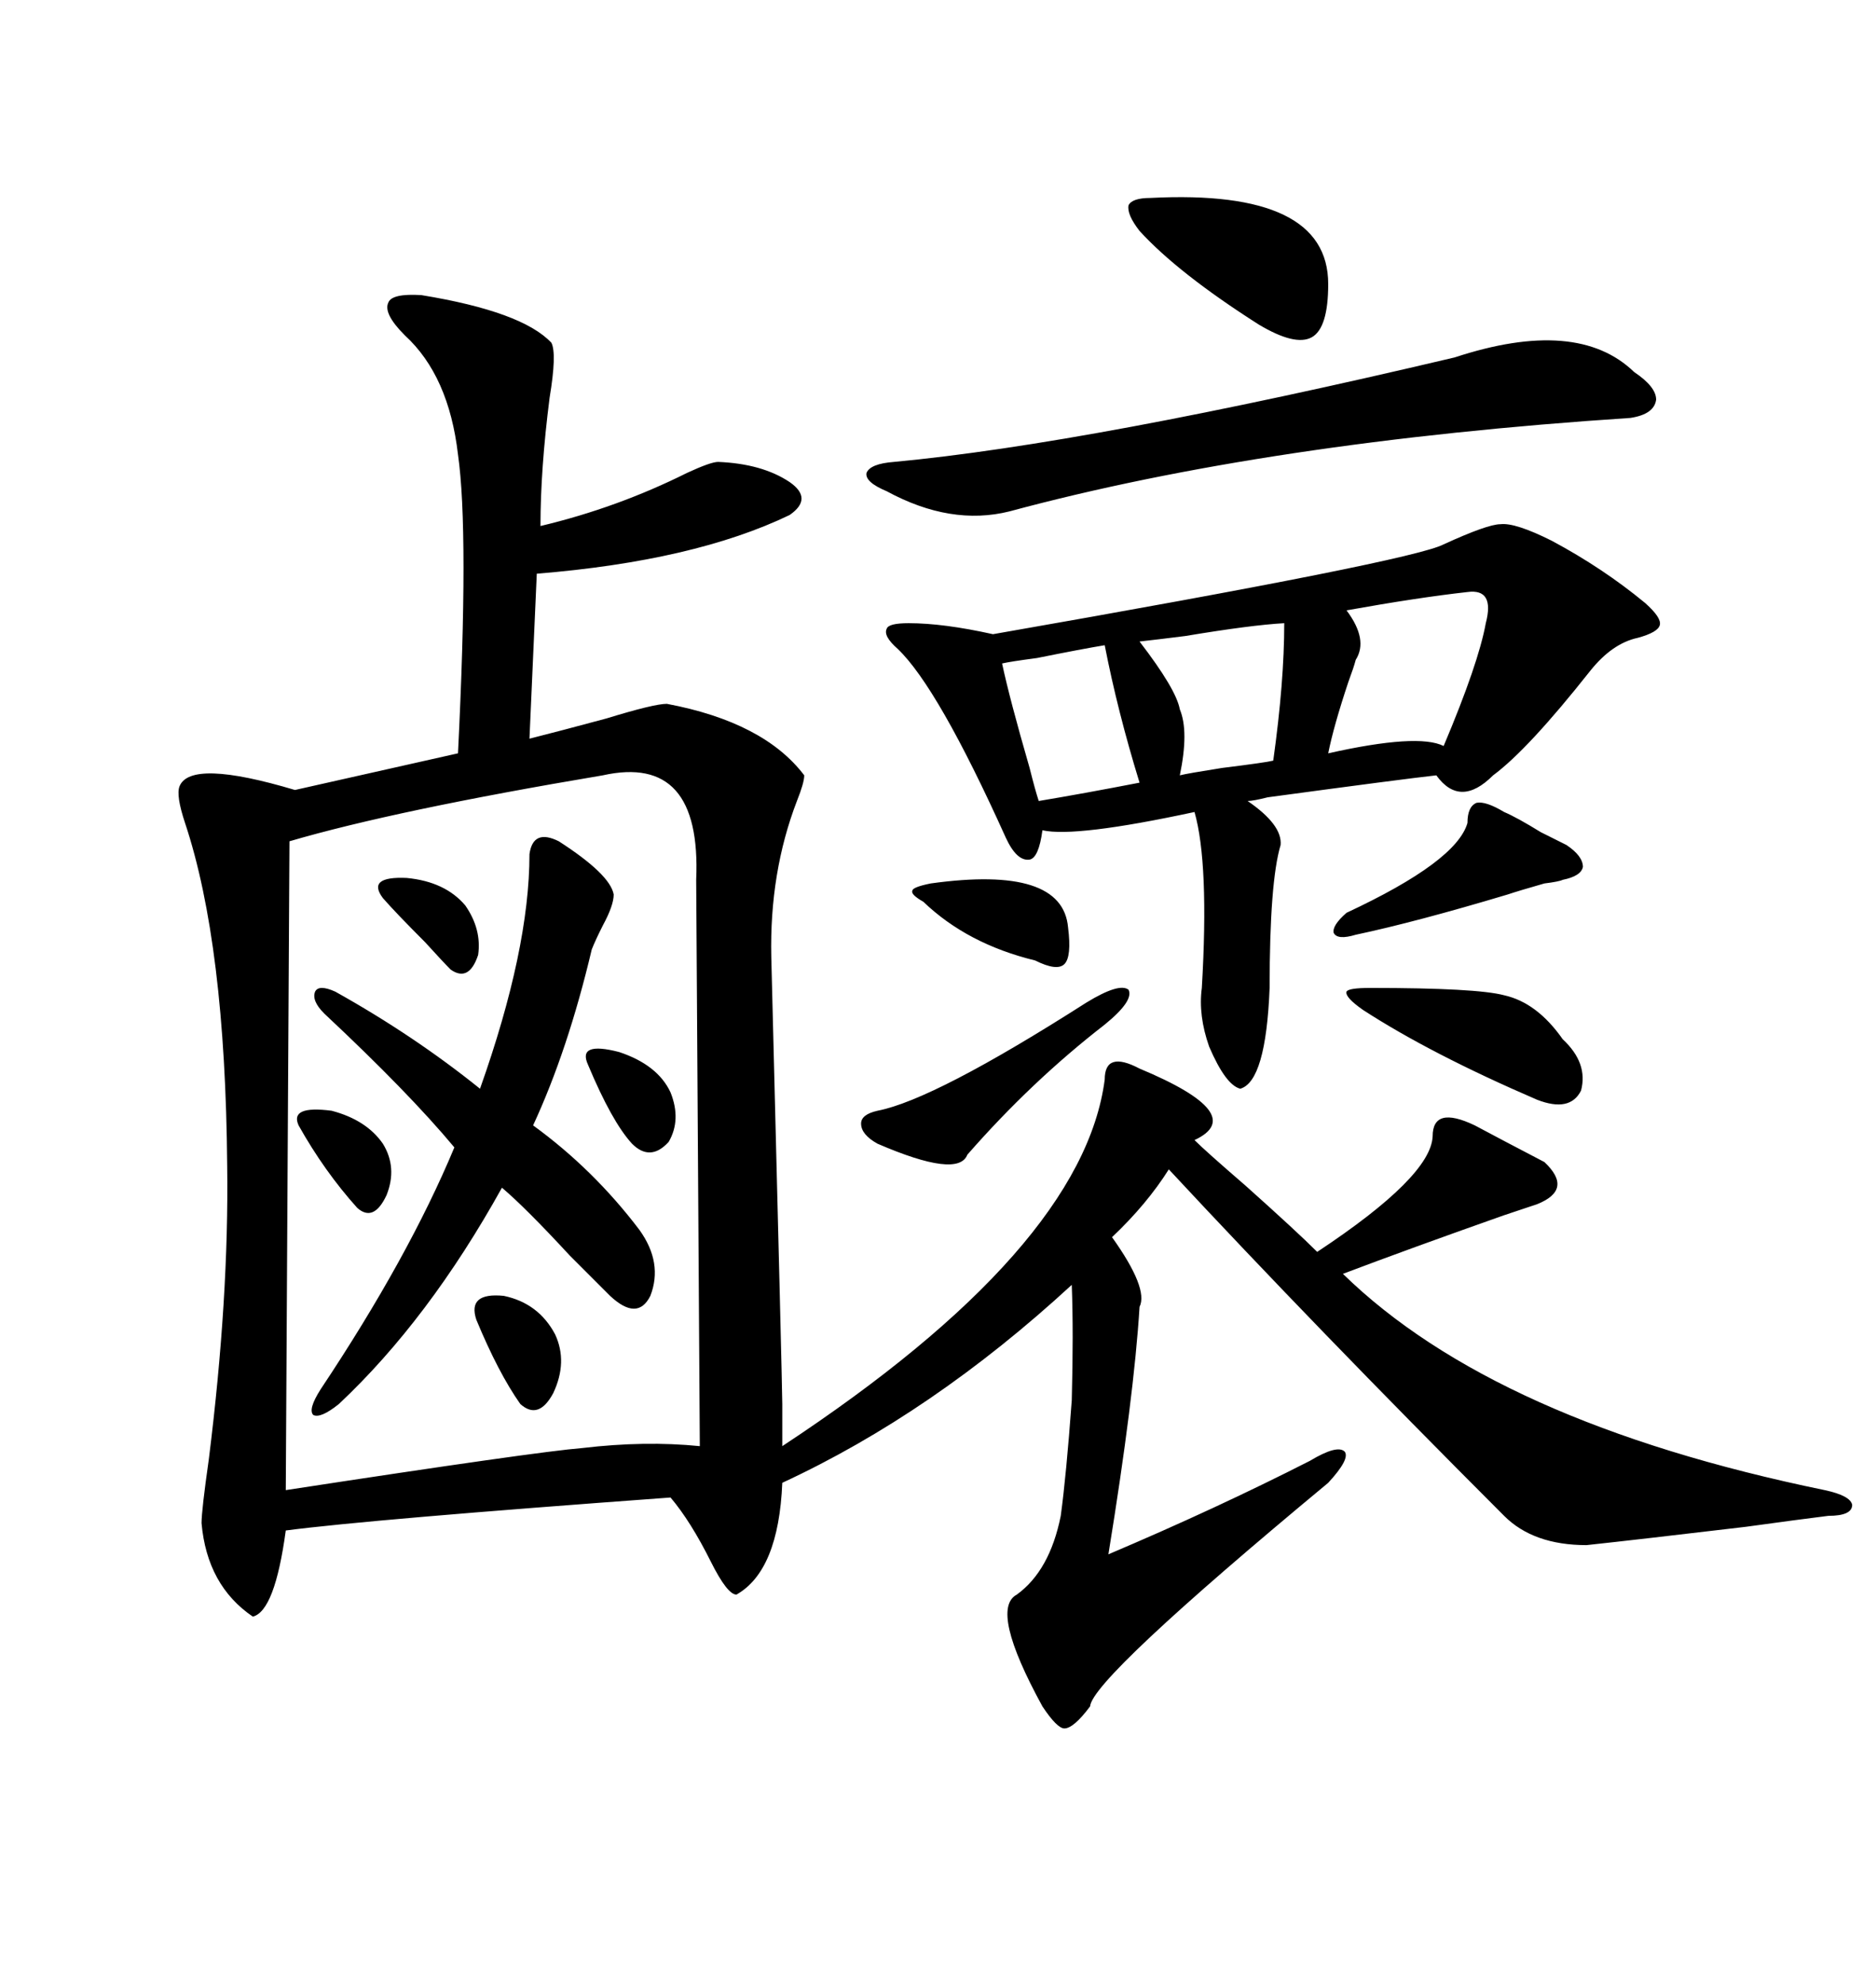 <svg xmlns="http://www.w3.org/2000/svg" xmlns:xlink="http://www.w3.org/1999/xlink" width="300" height="317.285"><path d="M125.10 224.41L125.10 224.41L125.10 231.15Q173.14 199.51 176.66 172.56L176.66 172.56Q176.66 167.87 182.23 170.80L182.23 170.80Q199.80 178.13 191.02 182.23L191.02 182.23Q192.77 183.98 199.22 189.55L199.22 189.55Q207.42 196.88 210.64 200.10L210.64 200.10Q228.81 188.09 229.10 181.64L229.10 181.64Q229.10 176.66 235.84 179.88L235.84 179.88Q240.23 182.23 246.97 185.74L246.97 185.74Q251.66 190.14 245.80 192.48L245.80 192.48Q244.04 193.07 240.53 194.24L240.53 194.24Q225.59 199.51 214.75 203.61L214.75 203.61Q239.06 227.34 291.80 238.18L291.80 238.18Q295.90 239.06 296.19 240.53L296.19 240.53Q296.19 242.29 292.38 242.29L292.38 242.29Q287.70 242.87 279.20 244.04L279.20 244.04Q261.91 246.09 253.71 246.97L253.71 246.97Q245.21 246.97 240.53 242.29L240.53 242.29Q210.35 212.11 186.91 186.91L186.91 186.91Q183.40 192.48 177.83 197.75L177.83 197.75Q183.69 205.96 182.23 208.89L182.23 208.89Q181.35 223.24 177.25 248.44L177.25 248.44Q194.53 241.11 209.47 233.50L209.47 233.50Q213.87 230.86 215.04 232.03L215.04 232.03Q215.92 233.20 212.40 237.01L212.40 237.01Q174.61 268.36 174.32 272.75L174.32 272.75Q171.68 276.27 170.21 276.27L170.21 276.27Q169.04 276.27 166.70 272.75L166.70 272.75Q158.20 257.23 162.60 254.88L162.60 254.88Q167.87 251.07 169.63 242.29L169.63 242.29Q170.51 235.84 171.39 223.83L171.39 223.83Q171.68 212.99 171.39 205.37L171.39 205.37Q149.12 225.88 125.10 237.01L125.10 237.01Q124.51 251.07 117.77 254.88L117.77 254.88Q116.31 254.88 113.67 249.61L113.67 249.61Q110.45 243.16 107.23 239.36L107.23 239.36Q59.18 242.87 45.70 244.63L45.70 244.63Q43.95 257.52 40.43 258.40L40.43 258.40Q33.11 253.42 32.23 243.46L32.23 243.46Q32.23 241.41 33.40 233.20L33.40 233.20Q36.62 207.42 36.33 186.33L36.33 186.33Q36.04 150.88 29.59 131.54L29.59 131.54Q28.13 127.15 28.71 125.68L28.71 125.68Q30.47 121.29 47.17 126.27L47.17 126.27L73.24 120.41Q75 84.96 73.24 72.66L73.24 72.66Q71.78 60.06 64.75 53.61L64.75 53.61Q61.23 50.10 62.11 48.34L62.11 48.34Q62.70 46.88 67.38 47.17L67.38 47.17Q83.50 49.80 88.18 54.79L88.18 54.79Q89.06 56.54 87.89 63.57L87.89 63.57Q86.43 75 86.43 84.08L86.43 84.08Q98.73 81.15 109.86 75.59L109.86 75.59Q113.67 73.83 114.84 73.83L114.84 73.83Q121.88 74.12 126.27 77.05L126.27 77.05Q130.08 79.69 126.27 82.32L126.27 82.32Q111.04 89.65 85.84 91.70L85.84 91.70L84.67 118.07Q89.36 116.89 96.97 114.84L96.97 114.84Q104.59 112.50 106.64 112.50L106.64 112.50Q122.17 115.43 128.61 123.93L128.61 123.93Q128.61 125.10 127.44 128.03L127.44 128.03Q123.05 139.45 123.34 152.93L123.34 152.93Q125.10 222.07 125.10 224.41ZM96.39 123.93L96.39 123.93Q63.28 129.49 46.29 134.47L46.29 134.47L45.70 238.18Q85.84 232.03 93.16 231.45L93.16 231.45Q103.13 230.27 111.91 231.15L111.91 231.15L111.33 140.63Q112.21 120.41 96.39 123.93ZM248.14 86.43L248.14 86.43Q256.35 90.82 263.09 96.39L263.09 96.39Q265.72 98.73 265.43 99.90L265.43 99.90Q265.14 101.07 261.91 101.95L261.91 101.95Q257.81 102.83 254.30 107.23L254.30 107.23Q244.34 119.82 238.77 123.93L238.77 123.93Q233.50 129.20 229.69 123.93L229.69 123.93Q224.41 124.51 202.73 127.44L202.73 127.44Q200.39 128.03 199.51 128.03L199.51 128.03Q205.08 131.84 204.79 135.06L204.79 135.06Q203.03 140.92 203.03 157.91L203.03 157.91Q202.44 172.85 198.34 174.02L198.34 174.02Q196.00 173.44 193.36 167.29L193.36 167.29Q191.60 162.30 192.19 157.91L192.19 157.91Q193.36 137.99 191.02 129.79L191.02 129.79Q171.97 133.89 166.70 132.71L166.70 132.71Q166.11 137.11 164.65 137.40L164.65 137.40Q162.60 137.70 160.84 133.89L160.84 133.89Q150 109.86 143.55 103.71L143.55 103.71Q141.21 101.66 141.80 100.49L141.80 100.49Q142.09 99.61 145.31 99.61L145.31 99.61Q150.88 99.61 158.79 101.37L158.79 101.37Q225.88 89.65 230.86 87.01L230.86 87.01Q237.89 83.79 239.94 83.79L239.94 83.79Q242.29 83.50 248.14 86.43ZM89.36 134.47L89.36 134.47Q97.56 139.75 98.14 142.97L98.14 142.97Q98.14 144.73 96.39 147.95L96.39 147.95Q95.21 150.29 94.63 151.76L94.63 151.76Q90.82 167.87 85.25 179.88L85.25 179.88Q94.92 186.91 102.25 196.58L102.25 196.58Q106.05 201.86 104.00 207.13L104.00 207.13Q101.95 211.23 97.56 207.13L97.56 207.13Q95.21 204.79 91.11 200.68L91.11 200.68Q84.08 193.07 80.27 189.84L80.27 189.84Q68.55 210.94 54.20 224.41L54.20 224.41Q51.27 226.76 50.10 226.17L50.10 226.17Q49.22 225.29 51.27 222.07L51.27 222.07Q65.33 200.98 72.66 183.40L72.66 183.40Q65.33 174.61 51.86 162.01L51.86 162.01Q49.80 159.96 50.39 158.50L50.39 158.50Q50.98 157.32 53.61 158.50L53.61 158.50Q66.21 165.53 76.76 174.02L76.76 174.02Q84.67 151.76 84.67 136.52L84.67 136.52Q85.25 132.42 89.36 134.47ZM232.62 57.13L232.62 57.13Q252.25 50.68 261.33 59.47L261.33 59.47Q264.84 61.82 264.84 63.87L264.84 63.87Q264.55 66.21 260.74 66.80L260.74 66.80Q202.73 70.61 161.43 81.74L161.43 81.74Q152.05 84.08 141.80 78.52L141.80 78.52Q138.28 77.05 138.57 75.59L138.57 75.59Q139.16 74.12 142.97 73.83L142.97 73.83Q174.32 70.90 232.62 57.13ZM183.98 31.64L183.98 31.64Q212.40 30.18 212.40 45.41L212.40 45.41Q212.40 52.44 209.77 53.91L209.77 53.91Q207.13 55.37 201.27 51.86L201.27 51.86Q188.38 43.65 182.23 36.91L182.23 36.91Q180.18 34.28 180.47 32.81L180.47 32.81Q181.05 31.64 183.98 31.64ZM234.67 94.63L234.67 94.63Q226.76 95.51 215.33 97.56L215.33 97.56Q218.85 102.25 216.80 105.47L216.80 105.47Q216.50 106.64 215.63 108.98L215.63 108.98Q213.28 116.02 212.40 120.41L212.40 120.41Q226.76 117.19 230.86 119.24L230.86 119.24Q236.43 106.05 237.60 99.61L237.60 99.61Q239.06 94.04 234.67 94.63ZM205.37 99.61L205.37 99.61Q200.10 99.90 189.55 101.66L189.55 101.66Q184.86 102.25 182.23 102.54L182.23 102.54Q188.09 110.16 188.67 113.38L188.67 113.38Q190.14 116.89 188.67 123.93L188.67 123.93Q189.84 123.63 195.41 122.75L195.41 122.75Q202.44 121.88 203.61 121.58L203.61 121.58Q205.37 108.98 205.37 99.61ZM219.14 157.91L219.14 157.91Q236.13 157.91 240.53 159.08L240.53 159.08Q245.80 160.25 249.90 166.11L249.90 166.11Q254.00 169.92 252.83 174.32L252.83 174.32Q251.07 177.83 245.80 175.78L245.80 175.78Q228.81 168.46 217.97 161.43L217.97 161.43Q215.04 159.38 215.33 158.50L215.33 158.50Q215.63 157.91 219.14 157.91ZM176.66 103.13L176.66 103.13Q173.14 103.71 165.82 105.18L165.82 105.18Q161.43 105.76 160.25 106.05L160.25 106.05Q161.43 111.62 164.65 122.75L164.65 122.75Q165.53 126.27 166.11 128.03L166.11 128.03Q173.14 126.86 182.23 125.10L182.23 125.10Q178.71 113.67 176.66 103.13ZM176.66 163.77L176.66 163.77Q164.94 172.85 154.69 184.57L154.69 184.57Q153.22 188.38 140.33 182.81L140.33 182.81Q137.70 181.35 137.70 179.59L137.70 179.59Q137.70 178.13 140.33 177.54L140.33 177.54Q149.41 175.78 173.73 160.25L173.73 160.25Q179.00 157.03 180.47 158.20L180.47 158.20Q181.35 159.96 176.66 163.77ZM240.53 129.79L240.53 129.79Q242.58 130.66 246.39 133.01L246.39 133.01Q249.32 134.47 250.49 135.06L250.49 135.06Q253.13 136.82 253.13 138.57L253.13 138.57Q252.83 140.04 249.90 140.63L249.90 140.63Q249.32 140.92 246.97 141.21L246.97 141.21Q242.87 142.38 241.11 142.97L241.11 142.97Q226.46 147.36 216.80 149.41L216.80 149.41Q213.87 150.29 213.28 149.12L213.28 149.12Q212.99 147.95 215.33 145.90L215.33 145.90Q232.91 137.70 234.67 131.54L234.67 131.54Q234.67 128.91 236.13 128.32L236.13 128.32Q237.60 128.03 240.53 129.79ZM148.83 141.21L148.83 141.21Q169.92 138.28 170.80 148.24L170.80 148.24Q171.39 152.93 170.21 154.10L170.21 154.10Q169.04 155.27 165.53 153.52L165.53 153.52Q154.69 150.88 147.66 144.14L147.66 144.14Q145.61 142.97 145.90 142.38L145.90 142.38Q145.90 141.80 148.83 141.21ZM76.17 210.94L76.17 210.94Q74.71 206.54 80.57 207.13L80.57 207.13Q86.13 208.30 88.77 213.28L88.77 213.28Q90.82 217.68 88.48 222.66L88.48 222.66Q86.13 227.05 83.20 224.41L83.20 224.41Q79.69 219.43 76.17 210.94ZM47.75 179.88L47.75 179.88Q46.29 176.66 53.03 177.54L53.03 177.54Q58.59 179.00 61.23 182.81L61.23 182.81Q63.57 186.62 61.82 191.02L61.82 191.02Q59.77 195.41 57.13 193.07L57.13 193.07Q51.86 187.21 47.75 179.88ZM94.04 170.21L94.04 170.21Q92.29 166.41 99.02 168.16L99.02 168.16Q105.18 170.21 107.23 174.61L107.23 174.61Q108.98 179.00 106.93 182.52L106.93 182.52Q104.00 185.74 101.07 182.81L101.07 182.81Q97.85 179.30 94.04 170.21ZM74.41 144.73L74.41 144.73Q77.05 148.54 76.46 152.64L76.46 152.64Q75 157.03 72.07 154.98L72.07 154.98Q70.90 153.81 67.97 150.59L67.97 150.59Q63.28 145.90 61.23 143.55L61.23 143.55Q58.59 140.04 65.04 140.33L65.04 140.33Q71.19 140.92 74.41 144.73Z"/></svg>
